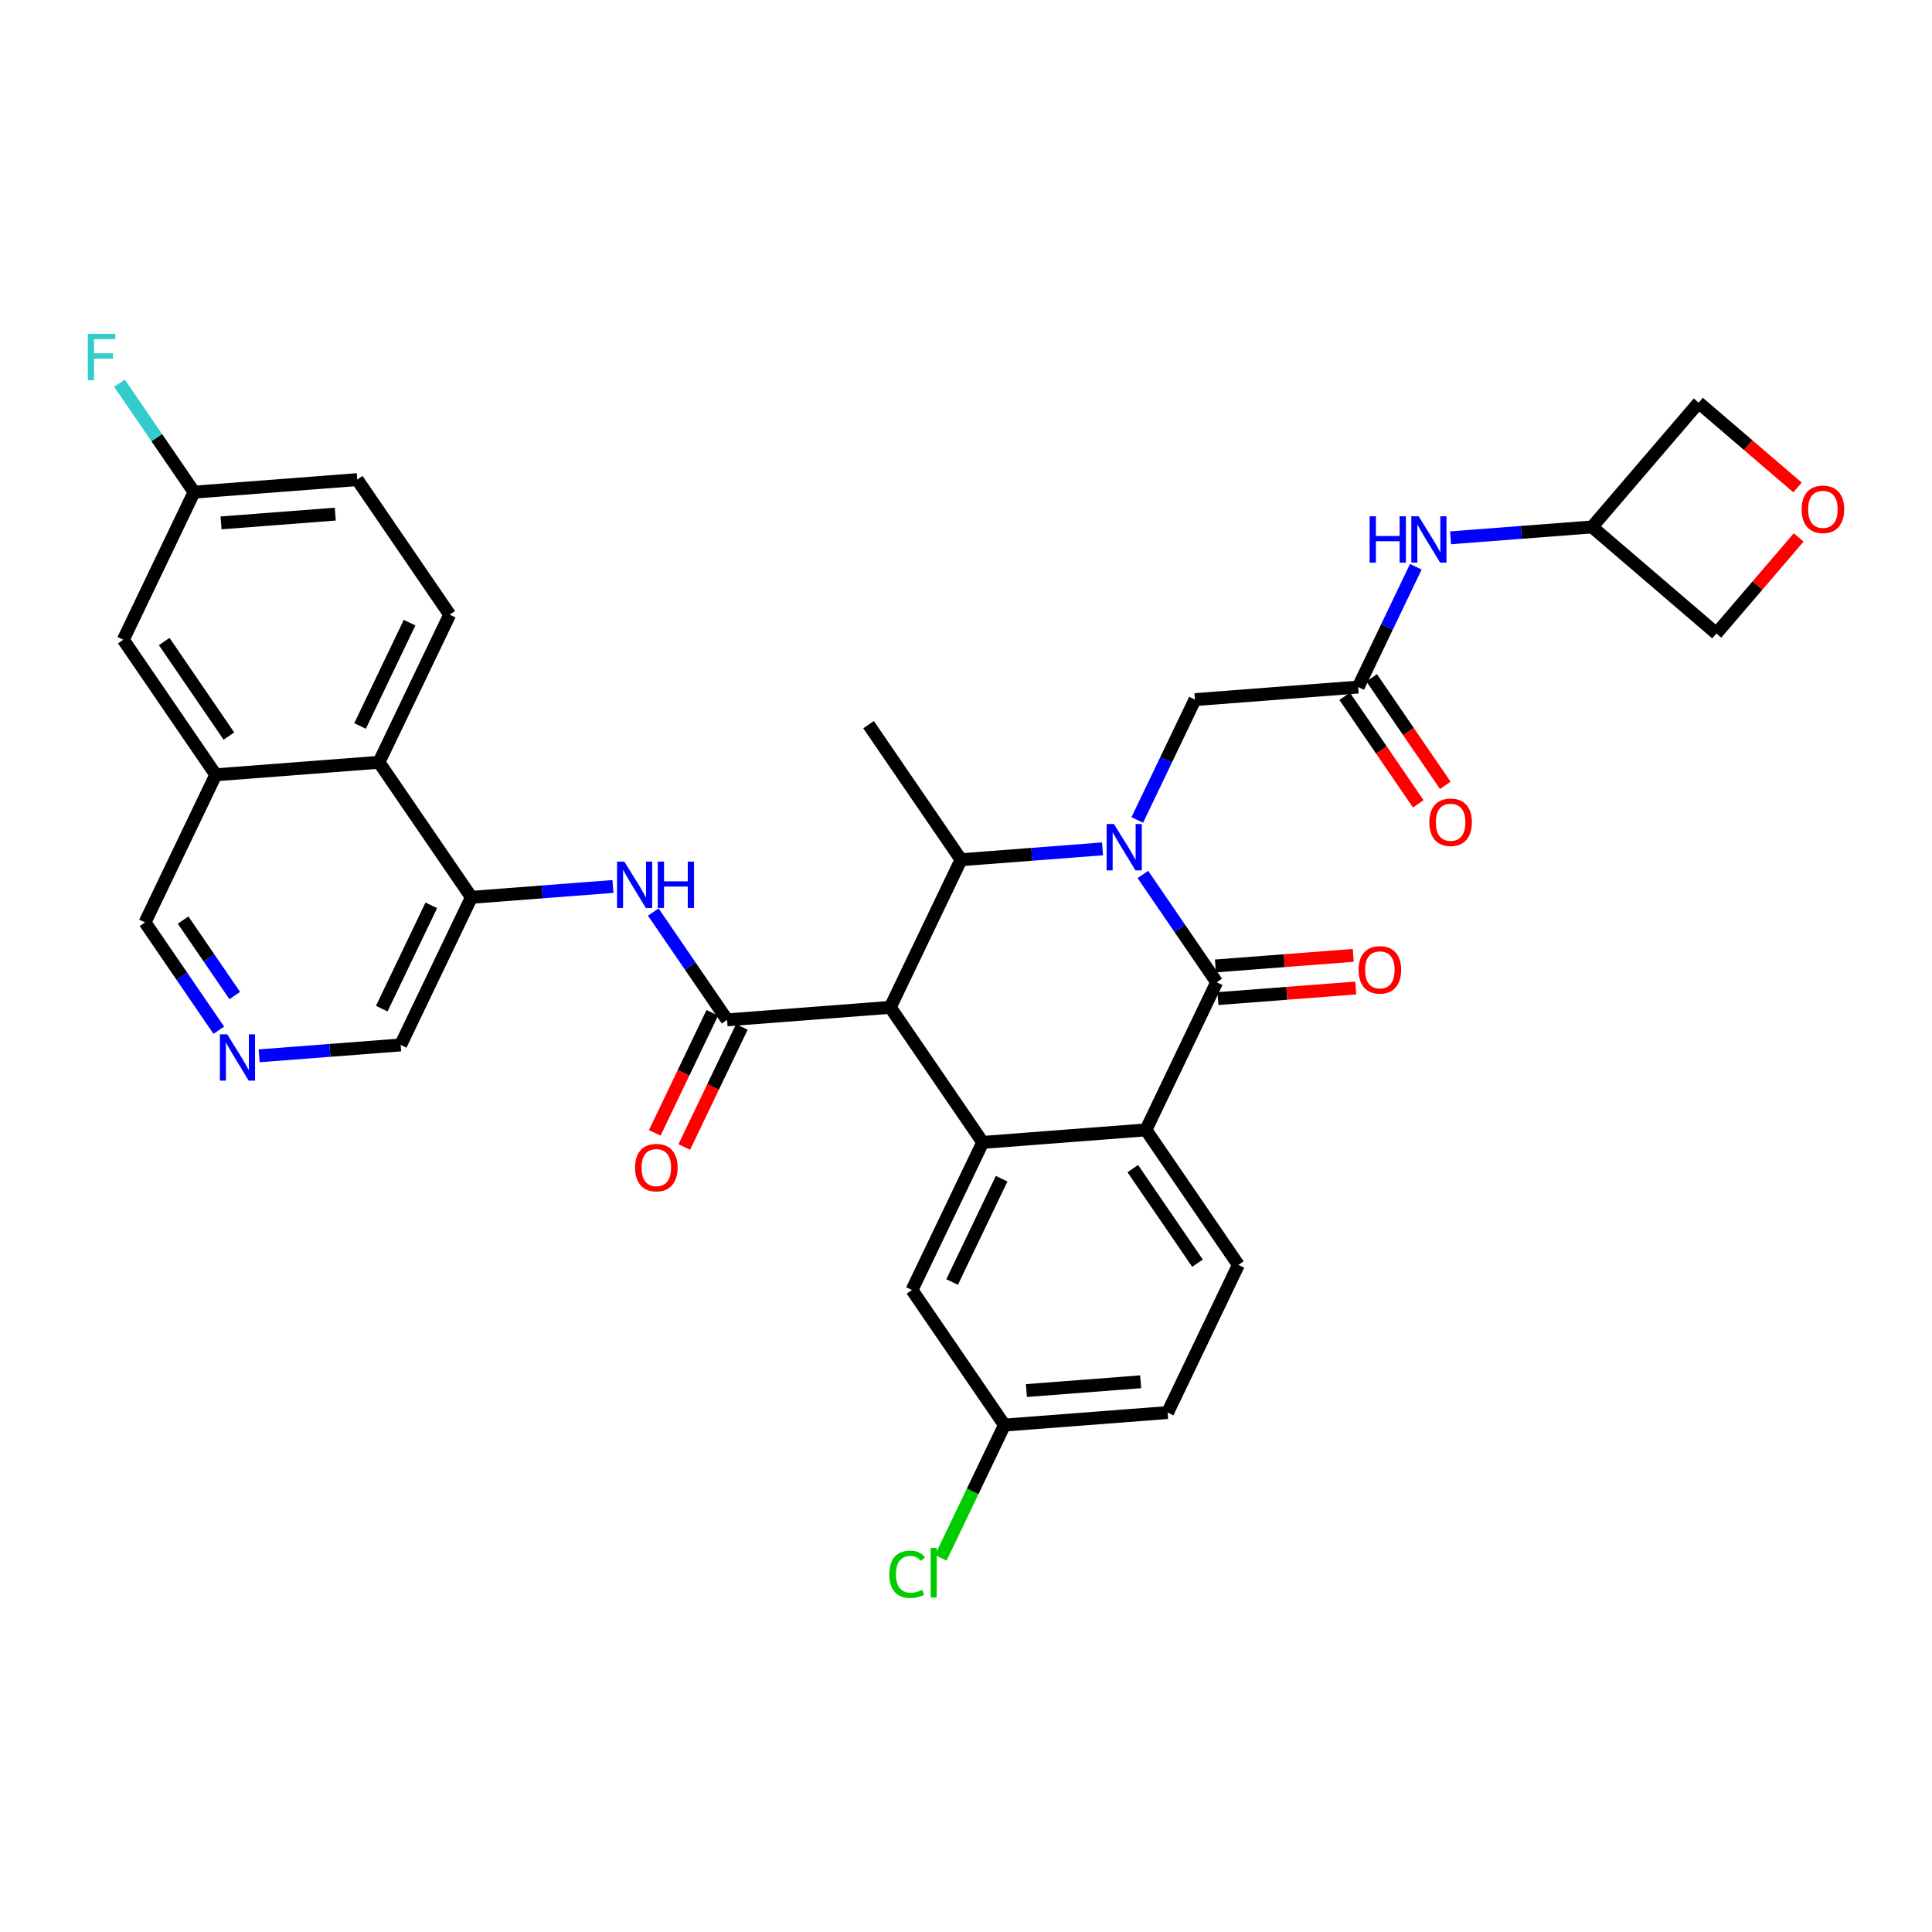<?xml version='1.0' encoding='iso-8859-1'?>
<svg version='1.1' baseProfile='full'
              xmlns='http://www.w3.org/2000/svg'
                      xmlns:rdkit='http://www.rdkit.org/xml'
                      xmlns:xlink='http://www.w3.org/1999/xlink'
                  xml:space='preserve'
width='300px' height='300px' viewBox='0 0 300 300'>
<!-- END OF HEADER -->
<rect style='opacity:1.0;fill:#FFFFFF;stroke:none' width='300' height='300' x='0' y='0'> </rect>
<rect style='opacity:1.0;fill:#FFFFFF;stroke:none' width='300' height='300' x='0' y='0'> </rect>
<path class='bond-0 atom-0 atom-1' d='M 134.87,112.526 L 149.226,133.499' style='fill:none;fill-rule:evenodd;stroke:#000000;stroke-width:2.0px;stroke-linecap:butt;stroke-linejoin:miter;stroke-opacity:1' />
<path class='bond-1 atom-1 atom-2' d='M 149.226,133.499 L 138.241,156.419' style='fill:none;fill-rule:evenodd;stroke:#000000;stroke-width:2.0px;stroke-linecap:butt;stroke-linejoin:miter;stroke-opacity:1' />
<path class='bond-34 atom-26 atom-1' d='M 171.202,131.812 L 160.214,132.656' style='fill:none;fill-rule:evenodd;stroke:#0000FF;stroke-width:2.0px;stroke-linecap:butt;stroke-linejoin:miter;stroke-opacity:1' />
<path class='bond-34 atom-26 atom-1' d='M 160.214,132.656 L 149.226,133.499' style='fill:none;fill-rule:evenodd;stroke:#000000;stroke-width:2.0px;stroke-linecap:butt;stroke-linejoin:miter;stroke-opacity:1' />
<path class='bond-2 atom-2 atom-3' d='M 138.241,156.419 L 112.899,158.365' style='fill:none;fill-rule:evenodd;stroke:#000000;stroke-width:2.0px;stroke-linecap:butt;stroke-linejoin:miter;stroke-opacity:1' />
<path class='bond-16 atom-2 atom-17' d='M 138.241,156.419 L 152.597,177.392' style='fill:none;fill-rule:evenodd;stroke:#000000;stroke-width:2.0px;stroke-linecap:butt;stroke-linejoin:miter;stroke-opacity:1' />
<path class='bond-3 atom-3 atom-4' d='M 110.607,157.267 L 106.139,166.589' style='fill:none;fill-rule:evenodd;stroke:#000000;stroke-width:2.0px;stroke-linecap:butt;stroke-linejoin:miter;stroke-opacity:1' />
<path class='bond-3 atom-3 atom-4' d='M 106.139,166.589 L 101.671,175.911' style='fill:none;fill-rule:evenodd;stroke:#FF0000;stroke-width:2.0px;stroke-linecap:butt;stroke-linejoin:miter;stroke-opacity:1' />
<path class='bond-3 atom-3 atom-4' d='M 115.191,159.464 L 110.723,168.786' style='fill:none;fill-rule:evenodd;stroke:#000000;stroke-width:2.0px;stroke-linecap:butt;stroke-linejoin:miter;stroke-opacity:1' />
<path class='bond-3 atom-3 atom-4' d='M 110.723,168.786 L 106.255,178.108' style='fill:none;fill-rule:evenodd;stroke:#FF0000;stroke-width:2.0px;stroke-linecap:butt;stroke-linejoin:miter;stroke-opacity:1' />
<path class='bond-4 atom-3 atom-5' d='M 112.899,158.365 L 107.17,149.996' style='fill:none;fill-rule:evenodd;stroke:#000000;stroke-width:2.0px;stroke-linecap:butt;stroke-linejoin:miter;stroke-opacity:1' />
<path class='bond-4 atom-3 atom-5' d='M 107.17,149.996 L 101.441,141.626' style='fill:none;fill-rule:evenodd;stroke:#0000FF;stroke-width:2.0px;stroke-linecap:butt;stroke-linejoin:miter;stroke-opacity:1' />
<path class='bond-5 atom-5 atom-6' d='M 95.178,137.65 L 84.189,138.494' style='fill:none;fill-rule:evenodd;stroke:#0000FF;stroke-width:2.0px;stroke-linecap:butt;stroke-linejoin:miter;stroke-opacity:1' />
<path class='bond-5 atom-5 atom-6' d='M 84.189,138.494 L 73.201,139.338' style='fill:none;fill-rule:evenodd;stroke:#000000;stroke-width:2.0px;stroke-linecap:butt;stroke-linejoin:miter;stroke-opacity:1' />
<path class='bond-6 atom-6 atom-7' d='M 73.201,139.338 L 62.216,162.257' style='fill:none;fill-rule:evenodd;stroke:#000000;stroke-width:2.0px;stroke-linecap:butt;stroke-linejoin:miter;stroke-opacity:1' />
<path class='bond-6 atom-6 atom-7' d='M 66.97,140.579 L 59.28,156.622' style='fill:none;fill-rule:evenodd;stroke:#000000;stroke-width:2.0px;stroke-linecap:butt;stroke-linejoin:miter;stroke-opacity:1' />
<path class='bond-36 atom-16 atom-6' d='M 58.845,118.365 L 73.201,139.338' style='fill:none;fill-rule:evenodd;stroke:#000000;stroke-width:2.0px;stroke-linecap:butt;stroke-linejoin:miter;stroke-opacity:1' />
<path class='bond-7 atom-7 atom-8' d='M 62.216,162.257 L 51.228,163.101' style='fill:none;fill-rule:evenodd;stroke:#000000;stroke-width:2.0px;stroke-linecap:butt;stroke-linejoin:miter;stroke-opacity:1' />
<path class='bond-7 atom-7 atom-8' d='M 51.228,163.101 L 40.239,163.945' style='fill:none;fill-rule:evenodd;stroke:#0000FF;stroke-width:2.0px;stroke-linecap:butt;stroke-linejoin:miter;stroke-opacity:1' />
<path class='bond-8 atom-8 atom-9' d='M 33.976,159.969 L 28.247,151.6' style='fill:none;fill-rule:evenodd;stroke:#0000FF;stroke-width:2.0px;stroke-linecap:butt;stroke-linejoin:miter;stroke-opacity:1' />
<path class='bond-8 atom-8 atom-9' d='M 28.247,151.6 L 22.518,143.23' style='fill:none;fill-rule:evenodd;stroke:#000000;stroke-width:2.0px;stroke-linecap:butt;stroke-linejoin:miter;stroke-opacity:1' />
<path class='bond-8 atom-8 atom-9' d='M 36.452,154.587 L 32.442,148.729' style='fill:none;fill-rule:evenodd;stroke:#0000FF;stroke-width:2.0px;stroke-linecap:butt;stroke-linejoin:miter;stroke-opacity:1' />
<path class='bond-8 atom-8 atom-9' d='M 32.442,148.729 L 28.432,142.87' style='fill:none;fill-rule:evenodd;stroke:#000000;stroke-width:2.0px;stroke-linecap:butt;stroke-linejoin:miter;stroke-opacity:1' />
<path class='bond-9 atom-9 atom-10' d='M 22.518,143.23 L 33.504,120.311' style='fill:none;fill-rule:evenodd;stroke:#000000;stroke-width:2.0px;stroke-linecap:butt;stroke-linejoin:miter;stroke-opacity:1' />
<path class='bond-10 atom-10 atom-11' d='M 33.504,120.311 L 19.147,99.338' style='fill:none;fill-rule:evenodd;stroke:#000000;stroke-width:2.0px;stroke-linecap:butt;stroke-linejoin:miter;stroke-opacity:1' />
<path class='bond-10 atom-10 atom-11' d='M 35.545,114.294 L 25.495,99.612' style='fill:none;fill-rule:evenodd;stroke:#000000;stroke-width:2.0px;stroke-linecap:butt;stroke-linejoin:miter;stroke-opacity:1' />
<path class='bond-38 atom-16 atom-10' d='M 58.845,118.365 L 33.504,120.311' style='fill:none;fill-rule:evenodd;stroke:#000000;stroke-width:2.0px;stroke-linecap:butt;stroke-linejoin:miter;stroke-opacity:1' />
<path class='bond-11 atom-11 atom-12' d='M 19.147,99.338 L 30.133,76.418' style='fill:none;fill-rule:evenodd;stroke:#000000;stroke-width:2.0px;stroke-linecap:butt;stroke-linejoin:miter;stroke-opacity:1' />
<path class='bond-12 atom-12 atom-13' d='M 30.133,76.418 L 24.342,67.959' style='fill:none;fill-rule:evenodd;stroke:#000000;stroke-width:2.0px;stroke-linecap:butt;stroke-linejoin:miter;stroke-opacity:1' />
<path class='bond-12 atom-12 atom-13' d='M 24.342,67.959 L 18.552,59.499' style='fill:none;fill-rule:evenodd;stroke:#33CCCC;stroke-width:2.0px;stroke-linecap:butt;stroke-linejoin:miter;stroke-opacity:1' />
<path class='bond-13 atom-12 atom-14' d='M 30.133,76.418 L 55.474,74.472' style='fill:none;fill-rule:evenodd;stroke:#000000;stroke-width:2.0px;stroke-linecap:butt;stroke-linejoin:miter;stroke-opacity:1' />
<path class='bond-13 atom-12 atom-14' d='M 34.323,81.194 L 52.062,79.832' style='fill:none;fill-rule:evenodd;stroke:#000000;stroke-width:2.0px;stroke-linecap:butt;stroke-linejoin:miter;stroke-opacity:1' />
<path class='bond-14 atom-14 atom-15' d='M 55.474,74.472 L 69.83,95.445' style='fill:none;fill-rule:evenodd;stroke:#000000;stroke-width:2.0px;stroke-linecap:butt;stroke-linejoin:miter;stroke-opacity:1' />
<path class='bond-15 atom-15 atom-16' d='M 69.83,95.445 L 58.845,118.365' style='fill:none;fill-rule:evenodd;stroke:#000000;stroke-width:2.0px;stroke-linecap:butt;stroke-linejoin:miter;stroke-opacity:1' />
<path class='bond-15 atom-15 atom-16' d='M 63.599,96.686 L 55.909,112.73' style='fill:none;fill-rule:evenodd;stroke:#000000;stroke-width:2.0px;stroke-linecap:butt;stroke-linejoin:miter;stroke-opacity:1' />
<path class='bond-17 atom-17 atom-18' d='M 152.597,177.392 L 141.612,200.312' style='fill:none;fill-rule:evenodd;stroke:#000000;stroke-width:2.0px;stroke-linecap:butt;stroke-linejoin:miter;stroke-opacity:1' />
<path class='bond-17 atom-17 atom-18' d='M 155.533,183.027 L 147.843,199.071' style='fill:none;fill-rule:evenodd;stroke:#000000;stroke-width:2.0px;stroke-linecap:butt;stroke-linejoin:miter;stroke-opacity:1' />
<path class='bond-37 atom-23 atom-17' d='M 177.938,175.446 L 152.597,177.392' style='fill:none;fill-rule:evenodd;stroke:#000000;stroke-width:2.0px;stroke-linecap:butt;stroke-linejoin:miter;stroke-opacity:1' />
<path class='bond-18 atom-18 atom-19' d='M 141.612,200.312 L 155.968,221.285' style='fill:none;fill-rule:evenodd;stroke:#000000;stroke-width:2.0px;stroke-linecap:butt;stroke-linejoin:miter;stroke-opacity:1' />
<path class='bond-19 atom-19 atom-20' d='M 155.968,221.285 L 151.027,231.594' style='fill:none;fill-rule:evenodd;stroke:#000000;stroke-width:2.0px;stroke-linecap:butt;stroke-linejoin:miter;stroke-opacity:1' />
<path class='bond-19 atom-19 atom-20' d='M 151.027,231.594 L 146.085,241.903' style='fill:none;fill-rule:evenodd;stroke:#00CC00;stroke-width:2.0px;stroke-linecap:butt;stroke-linejoin:miter;stroke-opacity:1' />
<path class='bond-20 atom-19 atom-21' d='M 155.968,221.285 L 181.309,219.339' style='fill:none;fill-rule:evenodd;stroke:#000000;stroke-width:2.0px;stroke-linecap:butt;stroke-linejoin:miter;stroke-opacity:1' />
<path class='bond-20 atom-19 atom-21' d='M 159.38,215.925 L 177.119,214.562' style='fill:none;fill-rule:evenodd;stroke:#000000;stroke-width:2.0px;stroke-linecap:butt;stroke-linejoin:miter;stroke-opacity:1' />
<path class='bond-21 atom-21 atom-22' d='M 181.309,219.339 L 192.295,196.419' style='fill:none;fill-rule:evenodd;stroke:#000000;stroke-width:2.0px;stroke-linecap:butt;stroke-linejoin:miter;stroke-opacity:1' />
<path class='bond-22 atom-22 atom-23' d='M 192.295,196.419 L 177.938,175.446' style='fill:none;fill-rule:evenodd;stroke:#000000;stroke-width:2.0px;stroke-linecap:butt;stroke-linejoin:miter;stroke-opacity:1' />
<path class='bond-22 atom-22 atom-23' d='M 185.946,196.145 L 175.897,181.463' style='fill:none;fill-rule:evenodd;stroke:#000000;stroke-width:2.0px;stroke-linecap:butt;stroke-linejoin:miter;stroke-opacity:1' />
<path class='bond-23 atom-23 atom-24' d='M 177.938,175.446 L 188.924,152.527' style='fill:none;fill-rule:evenodd;stroke:#000000;stroke-width:2.0px;stroke-linecap:butt;stroke-linejoin:miter;stroke-opacity:1' />
<path class='bond-24 atom-24 atom-25' d='M 189.118,155.061 L 199.819,154.239' style='fill:none;fill-rule:evenodd;stroke:#000000;stroke-width:2.0px;stroke-linecap:butt;stroke-linejoin:miter;stroke-opacity:1' />
<path class='bond-24 atom-24 atom-25' d='M 199.819,154.239 L 210.52,153.417' style='fill:none;fill-rule:evenodd;stroke:#FF0000;stroke-width:2.0px;stroke-linecap:butt;stroke-linejoin:miter;stroke-opacity:1' />
<path class='bond-24 atom-24 atom-25' d='M 188.729,149.992 L 199.43,149.171' style='fill:none;fill-rule:evenodd;stroke:#000000;stroke-width:2.0px;stroke-linecap:butt;stroke-linejoin:miter;stroke-opacity:1' />
<path class='bond-24 atom-24 atom-25' d='M 199.43,149.171 L 210.131,148.349' style='fill:none;fill-rule:evenodd;stroke:#FF0000;stroke-width:2.0px;stroke-linecap:butt;stroke-linejoin:miter;stroke-opacity:1' />
<path class='bond-25 atom-24 atom-26' d='M 188.924,152.527 L 183.195,144.157' style='fill:none;fill-rule:evenodd;stroke:#000000;stroke-width:2.0px;stroke-linecap:butt;stroke-linejoin:miter;stroke-opacity:1' />
<path class='bond-25 atom-24 atom-26' d='M 183.195,144.157 L 177.466,135.788' style='fill:none;fill-rule:evenodd;stroke:#0000FF;stroke-width:2.0px;stroke-linecap:butt;stroke-linejoin:miter;stroke-opacity:1' />
<path class='bond-26 atom-26 atom-27' d='M 176.597,127.319 L 181.075,117.976' style='fill:none;fill-rule:evenodd;stroke:#0000FF;stroke-width:2.0px;stroke-linecap:butt;stroke-linejoin:miter;stroke-opacity:1' />
<path class='bond-26 atom-26 atom-27' d='M 181.075,117.976 L 185.553,108.634' style='fill:none;fill-rule:evenodd;stroke:#000000;stroke-width:2.0px;stroke-linecap:butt;stroke-linejoin:miter;stroke-opacity:1' />
<path class='bond-27 atom-27 atom-28' d='M 185.553,108.634 L 210.894,106.687' style='fill:none;fill-rule:evenodd;stroke:#000000;stroke-width:2.0px;stroke-linecap:butt;stroke-linejoin:miter;stroke-opacity:1' />
<path class='bond-28 atom-28 atom-29' d='M 208.797,108.123 L 214.512,116.472' style='fill:none;fill-rule:evenodd;stroke:#000000;stroke-width:2.0px;stroke-linecap:butt;stroke-linejoin:miter;stroke-opacity:1' />
<path class='bond-28 atom-28 atom-29' d='M 214.512,116.472 L 220.227,124.821' style='fill:none;fill-rule:evenodd;stroke:#FF0000;stroke-width:2.0px;stroke-linecap:butt;stroke-linejoin:miter;stroke-opacity:1' />
<path class='bond-28 atom-28 atom-29' d='M 212.992,105.252 L 218.707,113.601' style='fill:none;fill-rule:evenodd;stroke:#000000;stroke-width:2.0px;stroke-linecap:butt;stroke-linejoin:miter;stroke-opacity:1' />
<path class='bond-28 atom-28 atom-29' d='M 218.707,113.601 L 224.422,121.95' style='fill:none;fill-rule:evenodd;stroke:#FF0000;stroke-width:2.0px;stroke-linecap:butt;stroke-linejoin:miter;stroke-opacity:1' />
<path class='bond-29 atom-28 atom-30' d='M 210.894,106.687 L 215.372,97.345' style='fill:none;fill-rule:evenodd;stroke:#000000;stroke-width:2.0px;stroke-linecap:butt;stroke-linejoin:miter;stroke-opacity:1' />
<path class='bond-29 atom-28 atom-30' d='M 215.372,97.345 L 219.85,88.002' style='fill:none;fill-rule:evenodd;stroke:#0000FF;stroke-width:2.0px;stroke-linecap:butt;stroke-linejoin:miter;stroke-opacity:1' />
<path class='bond-30 atom-30 atom-31' d='M 225.245,83.51 L 236.233,82.666' style='fill:none;fill-rule:evenodd;stroke:#0000FF;stroke-width:2.0px;stroke-linecap:butt;stroke-linejoin:miter;stroke-opacity:1' />
<path class='bond-30 atom-30 atom-31' d='M 236.233,82.666 L 247.221,81.822' style='fill:none;fill-rule:evenodd;stroke:#000000;stroke-width:2.0px;stroke-linecap:butt;stroke-linejoin:miter;stroke-opacity:1' />
<path class='bond-31 atom-31 atom-32' d='M 247.221,81.822 L 266.517,98.365' style='fill:none;fill-rule:evenodd;stroke:#000000;stroke-width:2.0px;stroke-linecap:butt;stroke-linejoin:miter;stroke-opacity:1' />
<path class='bond-35 atom-34 atom-31' d='M 263.764,62.526 L 247.221,81.822' style='fill:none;fill-rule:evenodd;stroke:#000000;stroke-width:2.0px;stroke-linecap:butt;stroke-linejoin:miter;stroke-opacity:1' />
<path class='bond-32 atom-32 atom-33' d='M 266.517,98.365 L 272.907,90.91' style='fill:none;fill-rule:evenodd;stroke:#000000;stroke-width:2.0px;stroke-linecap:butt;stroke-linejoin:miter;stroke-opacity:1' />
<path class='bond-32 atom-32 atom-33' d='M 272.907,90.91 L 279.298,83.456' style='fill:none;fill-rule:evenodd;stroke:#FF0000;stroke-width:2.0px;stroke-linecap:butt;stroke-linejoin:miter;stroke-opacity:1' />
<path class='bond-33 atom-33 atom-34' d='M 279.12,75.692 L 271.442,69.109' style='fill:none;fill-rule:evenodd;stroke:#FF0000;stroke-width:2.0px;stroke-linecap:butt;stroke-linejoin:miter;stroke-opacity:1' />
<path class='bond-33 atom-33 atom-34' d='M 271.442,69.109 L 263.764,62.526' style='fill:none;fill-rule:evenodd;stroke:#000000;stroke-width:2.0px;stroke-linecap:butt;stroke-linejoin:miter;stroke-opacity:1' />
<path  class='atom-4' d='M 98.61 181.305
Q 98.61 179.577, 99.464 178.611
Q 100.318 177.645, 101.914 177.645
Q 103.51 177.645, 104.364 178.611
Q 105.218 179.577, 105.218 181.305
Q 105.218 183.054, 104.354 184.05
Q 103.49 185.036, 101.914 185.036
Q 100.328 185.036, 99.464 184.05
Q 98.61 183.064, 98.61 181.305
M 101.914 184.223
Q 103.012 184.223, 103.601 183.491
Q 104.201 182.749, 104.201 181.305
Q 104.201 179.892, 103.601 179.18
Q 103.012 178.458, 101.914 178.458
Q 100.816 178.458, 100.216 179.17
Q 99.626 179.882, 99.626 181.305
Q 99.626 182.759, 100.216 183.491
Q 100.816 184.223, 101.914 184.223
' fill='#FF0000'/>
<path  class='atom-5' d='M 96.952 133.793
L 99.31 137.605
Q 99.544 137.981, 99.92 138.663
Q 100.297 139.344, 100.317 139.384
L 100.317 133.793
L 101.273 133.793
L 101.273 140.991
L 100.286 140.991
L 97.755 136.822
Q 97.46 136.334, 97.145 135.775
Q 96.84 135.216, 96.749 135.043
L 96.749 140.991
L 95.813 140.991
L 95.813 133.793
L 96.952 133.793
' fill='#0000FF'/>
<path  class='atom-5' d='M 102.137 133.793
L 103.113 133.793
L 103.113 136.853
L 106.793 136.853
L 106.793 133.793
L 107.769 133.793
L 107.769 140.991
L 106.793 140.991
L 106.793 137.666
L 103.113 137.666
L 103.113 140.991
L 102.137 140.991
L 102.137 133.793
' fill='#0000FF'/>
<path  class='atom-8' d='M 35.283 160.605
L 37.642 164.417
Q 37.876 164.793, 38.252 165.474
Q 38.628 166.156, 38.648 166.196
L 38.648 160.605
L 39.604 160.605
L 39.604 167.803
L 38.618 167.803
L 36.087 163.634
Q 35.792 163.146, 35.477 162.587
Q 35.172 162.028, 35.08 161.855
L 35.08 167.803
L 34.145 167.803
L 34.145 160.605
L 35.283 160.605
' fill='#0000FF'/>
<path  class='atom-13' d='M 13.636 51.846
L 17.916 51.846
L 17.916 52.669
L 14.602 52.669
L 14.602 54.855
L 17.55 54.855
L 17.55 55.689
L 14.602 55.689
L 14.602 59.044
L 13.636 59.044
L 13.636 51.846
' fill='#33CCCC'/>
<path  class='atom-20' d='M 138.09 244.454
Q 138.09 242.664, 138.923 241.729
Q 139.767 240.784, 141.363 240.784
Q 142.847 240.784, 143.64 241.831
L 142.969 242.38
Q 142.39 241.617, 141.363 241.617
Q 140.275 241.617, 139.696 242.349
Q 139.127 243.071, 139.127 244.454
Q 139.127 245.877, 139.716 246.609
Q 140.316 247.341, 141.475 247.341
Q 142.268 247.341, 143.193 246.863
L 143.478 247.626
Q 143.102 247.87, 142.532 248.012
Q 141.963 248.154, 141.333 248.154
Q 139.767 248.154, 138.923 247.199
Q 138.09 246.243, 138.09 244.454
' fill='#00CC00'/>
<path  class='atom-20' d='M 144.515 240.346
L 145.45 240.346
L 145.45 248.063
L 144.515 248.063
L 144.515 240.346
' fill='#00CC00'/>
<path  class='atom-25' d='M 210.961 150.601
Q 210.961 148.872, 211.815 147.907
Q 212.669 146.941, 214.265 146.941
Q 215.861 146.941, 216.715 147.907
Q 217.569 148.872, 217.569 150.601
Q 217.569 152.349, 216.705 153.346
Q 215.841 154.332, 214.265 154.332
Q 212.679 154.332, 211.815 153.346
Q 210.961 152.359, 210.961 150.601
M 214.265 153.518
Q 215.363 153.518, 215.953 152.786
Q 216.553 152.044, 216.553 150.601
Q 216.553 149.188, 215.953 148.476
Q 215.363 147.754, 214.265 147.754
Q 213.167 147.754, 212.567 148.466
Q 211.978 149.177, 211.978 150.601
Q 211.978 152.054, 212.567 152.786
Q 213.167 153.518, 214.265 153.518
' fill='#FF0000'/>
<path  class='atom-26' d='M 172.976 127.954
L 175.335 131.767
Q 175.569 132.143, 175.945 132.824
Q 176.321 133.505, 176.342 133.546
L 176.342 127.954
L 177.297 127.954
L 177.297 135.152
L 176.311 135.152
L 173.78 130.984
Q 173.485 130.496, 173.17 129.937
Q 172.865 129.378, 172.773 129.205
L 172.773 135.152
L 171.838 135.152
L 171.838 127.954
L 172.976 127.954
' fill='#0000FF'/>
<path  class='atom-29' d='M 221.946 127.681
Q 221.946 125.953, 222.8 124.987
Q 223.654 124.021, 225.251 124.021
Q 226.847 124.021, 227.701 124.987
Q 228.555 125.953, 228.555 127.681
Q 228.555 129.43, 227.69 130.426
Q 226.826 131.412, 225.251 131.412
Q 223.665 131.412, 222.8 130.426
Q 221.946 129.44, 221.946 127.681
M 225.251 130.599
Q 226.349 130.599, 226.938 129.867
Q 227.538 129.125, 227.538 127.681
Q 227.538 126.268, 226.938 125.556
Q 226.349 124.835, 225.251 124.835
Q 224.153 124.835, 223.553 125.546
Q 222.963 126.258, 222.963 127.681
Q 222.963 129.135, 223.553 129.867
Q 224.153 130.599, 225.251 130.599
' fill='#FF0000'/>
<path  class='atom-30' d='M 212.674 80.169
L 213.65 80.169
L 213.65 83.229
L 217.33 83.229
L 217.33 80.169
L 218.306 80.169
L 218.306 87.367
L 217.33 87.367
L 217.33 84.043
L 213.65 84.043
L 213.65 87.367
L 212.674 87.367
L 212.674 80.169
' fill='#0000FF'/>
<path  class='atom-30' d='M 220.289 80.169
L 222.647 83.981
Q 222.881 84.358, 223.257 85.039
Q 223.633 85.72, 223.654 85.761
L 223.654 80.169
L 224.609 80.169
L 224.609 87.367
L 223.623 87.367
L 221.092 83.199
Q 220.797 82.711, 220.482 82.151
Q 220.177 81.592, 220.085 81.419
L 220.085 87.367
L 219.15 87.367
L 219.15 80.169
L 220.289 80.169
' fill='#0000FF'/>
<path  class='atom-33' d='M 279.755 79.09
Q 279.755 77.362, 280.609 76.396
Q 281.463 75.43, 283.06 75.43
Q 284.656 75.43, 285.51 76.396
Q 286.364 77.362, 286.364 79.09
Q 286.364 80.838, 285.499 81.835
Q 284.635 82.821, 283.06 82.821
Q 281.474 82.821, 280.609 81.835
Q 279.755 80.849, 279.755 79.09
M 283.06 82.008
Q 284.158 82.008, 284.747 81.276
Q 285.347 80.533, 285.347 79.09
Q 285.347 77.677, 284.747 76.965
Q 284.158 76.243, 283.06 76.243
Q 281.962 76.243, 281.362 76.955
Q 280.772 77.666, 280.772 79.09
Q 280.772 80.544, 281.362 81.276
Q 281.962 82.008, 283.06 82.008
' fill='#FF0000'/>
</svg>
